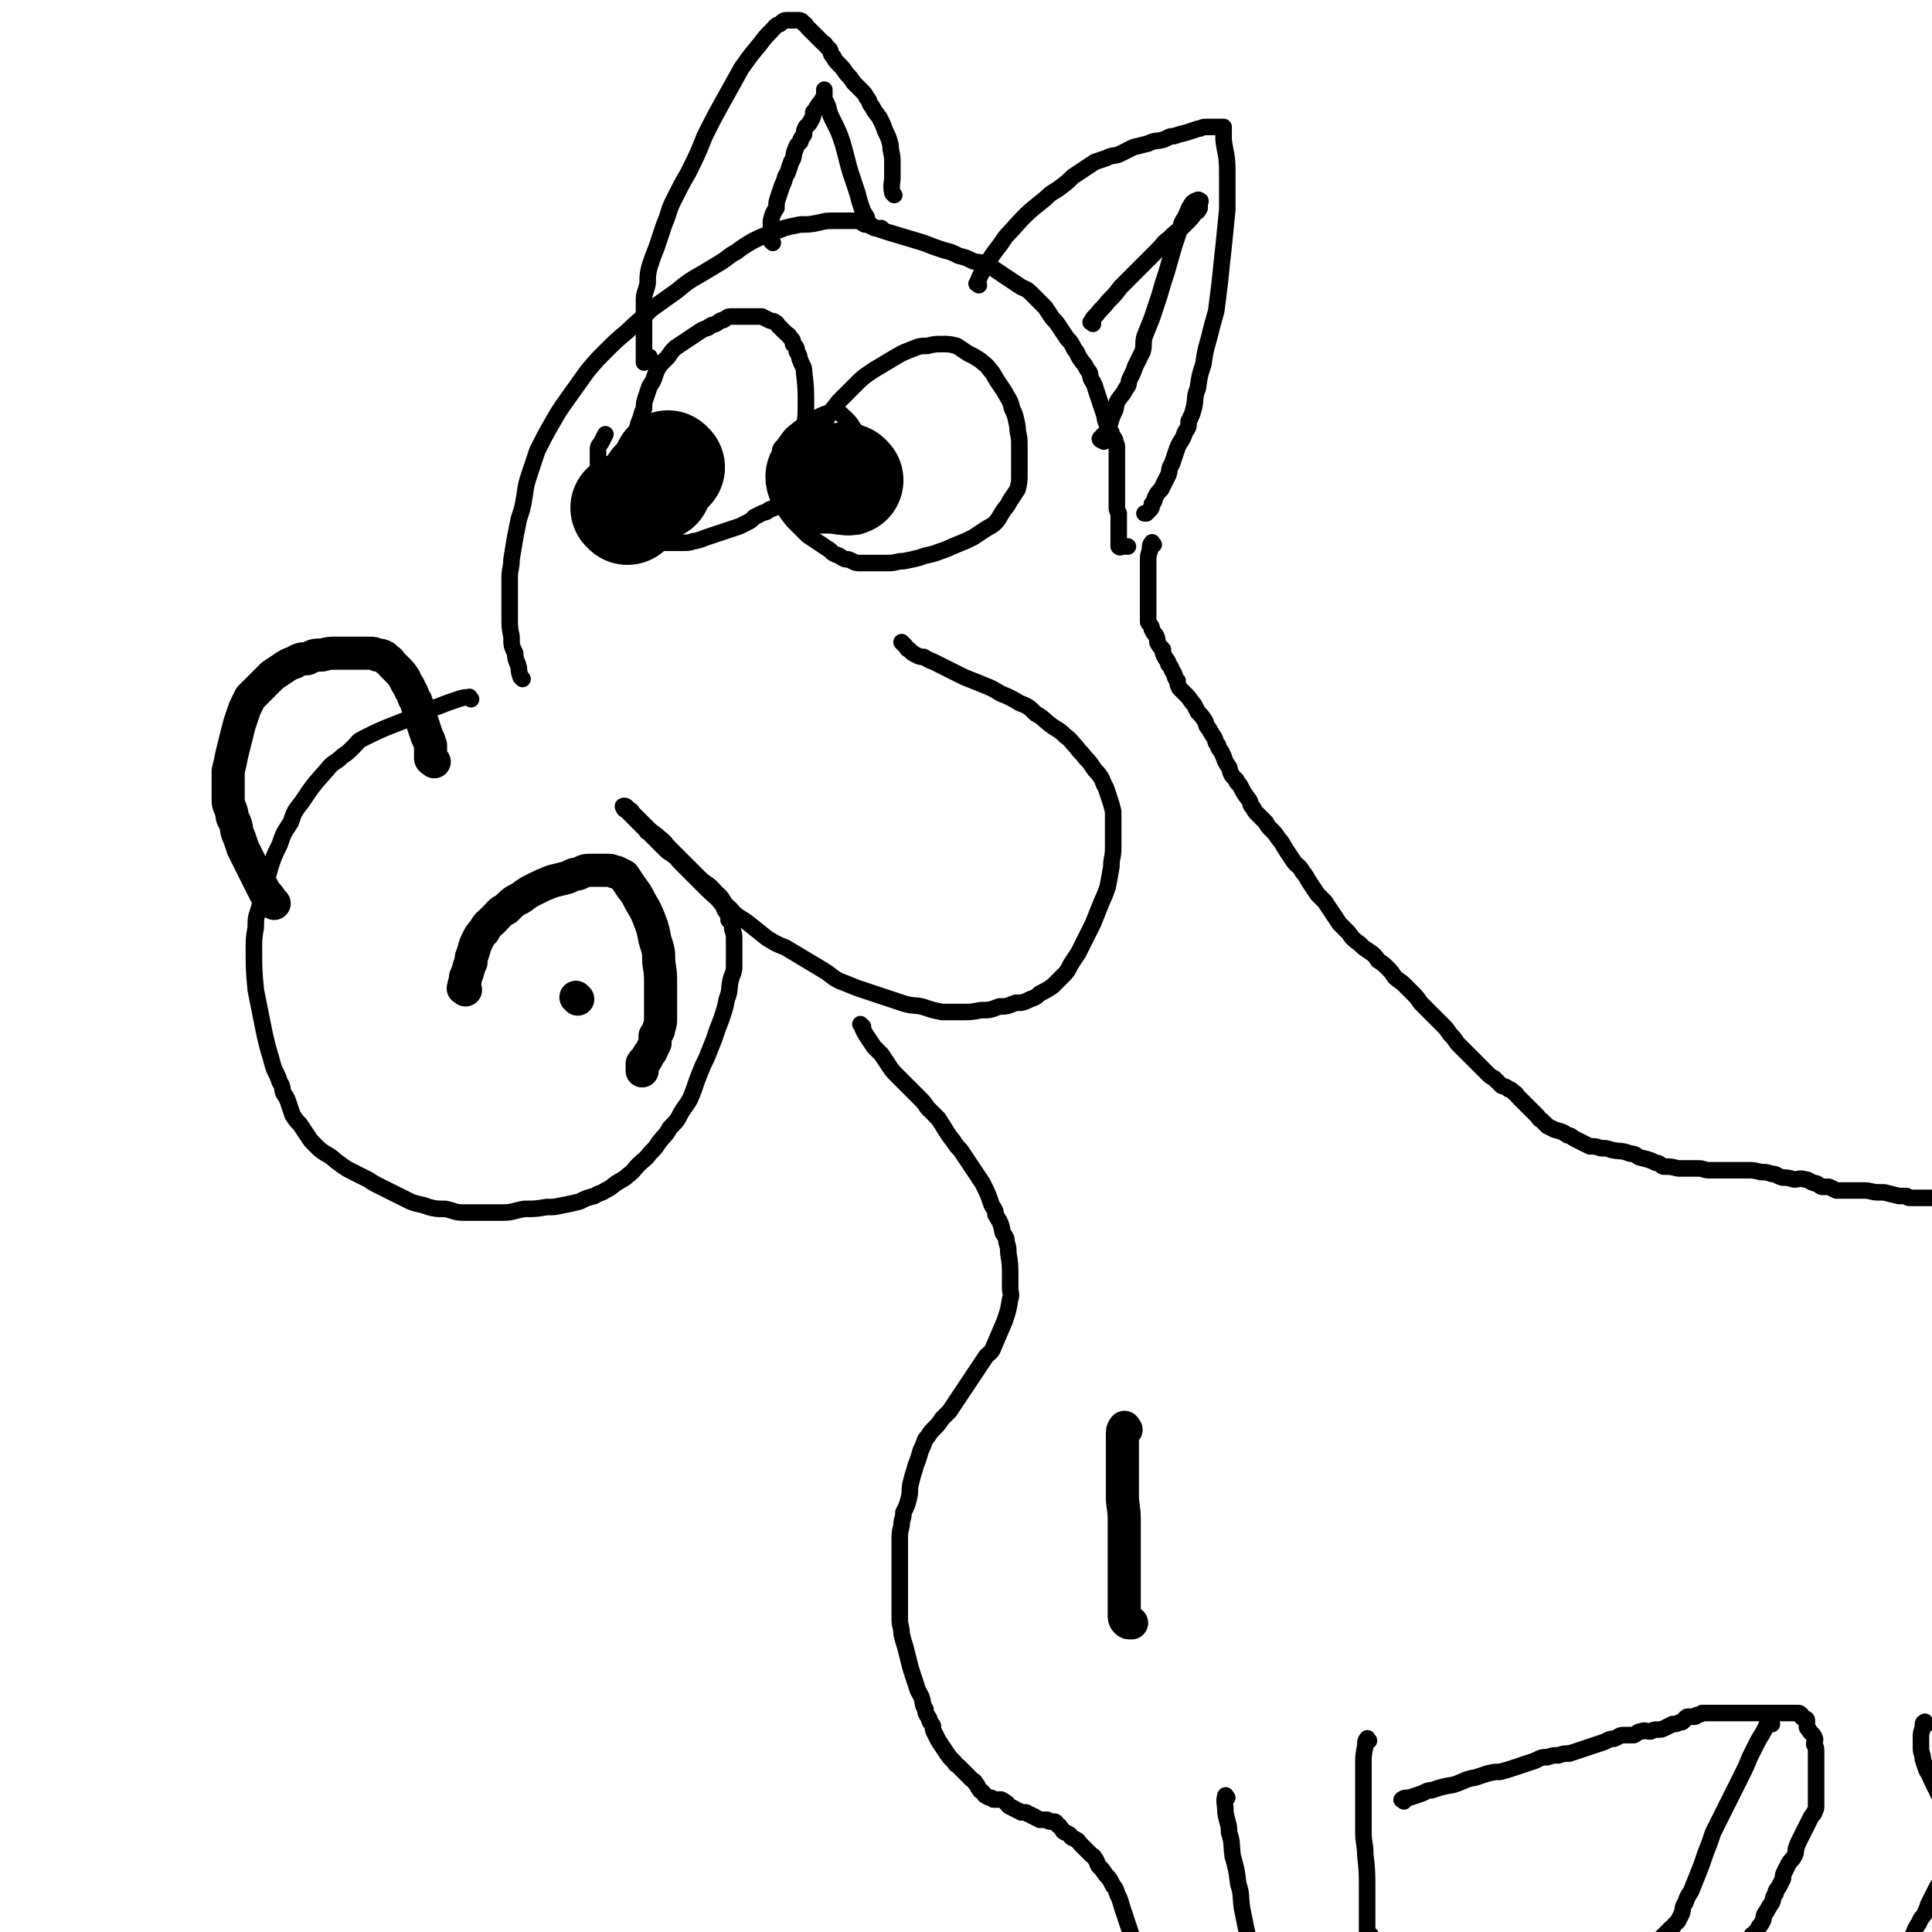 <svg viewBox='0 0 1050 1050' version='1.1' xmlns='http://www.w3.org/2000/svg' xmlns:xlink='http://www.w3.org/1999/xlink'><g fill='none' stroke='#000000' stroke-width='9' stroke-linecap='round' stroke-linejoin='round'><path d='M256,380c-1,-1 -1,-2 -1,-1 -3,0 -3,0 -6,1 -6,2 -6,2 -11,4 -6,2 -6,2 -12,5 -14,6 -14,5 -28,12 -4,2 -3,2 -6,5 -3,3 -3,3 -6,5 -4,4 -5,3 -8,7 -8,9 -8,9 -14,18 -4,5 -4,5 -6,11 -4,6 -4,6 -6,12 -3,6 -3,6 -5,12 -3,11 -4,11 -6,22 -2,6 -2,6 -2,11 -1,6 -1,6 -1,11 0,12 0,12 1,23 1,5 1,5 2,10 1,5 1,5 2,10 1,5 1,5 2,9 1,4 1,4 2,7 1,4 1,4 2,7 2,4 2,4 3,7 2,3 1,3 2,6 2,3 2,3 3,6 1,3 1,3 2,6 2,3 2,3 4,5 2,3 2,3 4,6 2,3 2,3 4,5 3,3 3,3 6,5 4,2 4,3 7,5 4,3 4,3 8,5 4,2 4,2 8,4 3,2 3,2 7,4 4,2 4,2 8,4 4,2 4,2 8,4 5,2 5,1 10,3 4,1 4,1 9,1 5,1 5,2 10,2 5,0 5,0 9,0 6,0 6,0 12,0 6,0 6,-1 12,-2 6,0 6,0 12,-1 5,0 4,0 9,-1 5,-1 5,-1 9,-2 4,-2 4,-2 8,-3 3,-2 3,-1 6,-3 4,-2 3,-2 6,-4 3,-2 4,-2 6,-4 4,-3 3,-3 6,-6 3,-3 4,-3 6,-6 3,-3 3,-3 5,-6 3,-4 4,-4 6,-8 4,-4 4,-4 6,-8 3,-5 4,-5 6,-10 2,-5 2,-6 4,-11 2,-5 2,-5 4,-9 2,-5 2,-5 4,-10 2,-6 2,-6 4,-11 2,-6 2,-6 3,-11 2,-5 1,-5 2,-10 1,-4 2,-4 2,-8 0,-4 0,-4 0,-8 0,-3 0,-3 0,-6 0,-3 0,-3 -1,-6 0,-3 0,-3 -2,-5 0,-2 0,-2 -1,-4 -2,-2 -1,-3 -3,-5 -3,-4 -4,-4 -8,-8 -2,-2 -2,-2 -4,-4 -1,-1 -1,-1 -3,-3 -2,-2 -2,-2 -4,-4 -2,-2 -2,-2 -4,-4 -1,-1 -1,-2 -3,-3 -2,-2 -2,-1 -4,-3 -2,-2 -2,-2 -3,-3 -2,-2 -2,-2 -3,-3 -2,-2 -2,-2 -4,-4 -1,0 0,0 -1,-1 -1,-1 -1,-1 -2,-2 -1,-1 -1,-1 -2,-2 -1,-1 -1,-1 -2,-2 -1,-1 -1,-1 -2,-2 -1,-1 -1,-1 -2,-2 -1,-1 -2,-1 -2,-2 -1,-1 0,-1 0,-1 1,0 1,0 2,1 1,1 1,1 1,1 2,1 1,1 2,2 2,2 2,2 4,4 2,2 2,2 4,4 3,3 4,3 6,5 4,3 3,3 6,6 4,4 4,4 8,8 4,4 4,4 8,8 4,4 5,3 9,8 5,4 3,5 8,9 4,5 5,4 10,8 5,4 5,4 10,8 5,3 5,3 10,5 5,3 5,3 10,6 5,3 5,3 10,6 5,3 5,4 9,6 5,2 5,2 10,4 6,2 6,2 12,4 6,2 6,2 12,4 6,2 6,1 11,2 6,2 6,2 11,3 5,0 5,0 11,0 5,0 5,0 10,-1 5,0 5,0 10,-2 4,0 4,0 9,-2 4,0 4,0 8,-2 3,-1 3,-1 5,-3 4,-2 4,-2 7,-4 3,-3 3,-3 6,-6 2,-2 2,-2 4,-6 2,-3 2,-3 4,-6 2,-4 2,-4 4,-8 2,-4 2,-4 4,-8 2,-5 2,-5 4,-10 2,-5 2,-4 4,-10 1,-5 1,-5 2,-11 0,-5 1,-5 1,-10 0,-5 0,-5 0,-10 0,-5 0,-5 0,-10 -1,-4 -1,-4 -2,-7 -1,-3 -1,-3 -2,-6 -2,-3 -1,-3 -3,-6 -2,-3 -2,-2 -4,-5 -2,-3 -2,-3 -4,-5 -3,-4 -3,-3 -5,-6 -3,-3 -3,-4 -6,-6 -4,-4 -4,-3 -8,-6 -4,-3 -4,-4 -8,-6 -4,-4 -4,-4 -9,-6 -5,-3 -5,-3 -10,-5 -5,-3 -5,-3 -10,-5 -5,-2 -5,-2 -10,-4 -4,-2 -4,-2 -8,-4 -4,-2 -4,-2 -8,-4 -2,-1 -3,-1 -6,-3 -2,0 -2,0 -4,-1 -2,-1 -2,-1 -4,-3 -1,0 -1,-1 -2,-2 -1,-1 -1,-1 -2,-2 0,0 0,0 0,0 '/><path d='M284,369c-1,-1 -1,-1 -1,-1 -1,-3 -1,-3 -1,-5 -1,-4 -2,-4 -2,-8 -2,-4 -2,-4 -2,-9 -1,-5 -1,-5 -1,-11 0,-5 0,-5 0,-11 0,-5 0,-5 0,-10 0,-5 1,-5 1,-10 1,-6 1,-6 2,-12 1,-5 1,-5 2,-10 2,-6 2,-6 3,-12 1,-7 1,-7 3,-13 2,-6 2,-6 4,-12 4,-8 4,-8 8,-15 4,-7 4,-7 9,-14 5,-7 5,-7 10,-14 5,-6 5,-6 10,-11 6,-6 6,-6 12,-11 6,-6 7,-6 13,-12 7,-5 7,-5 14,-10 6,-5 6,-5 13,-9 5,-3 5,-3 10,-6 5,-3 5,-4 9,-6 4,-3 4,-3 9,-6 4,-2 4,-2 9,-4 4,-2 4,-1 8,-3 4,-1 4,-1 9,-2 5,0 5,0 10,-1 4,-1 4,-1 9,-1 3,0 3,0 6,0 2,0 2,0 5,0 3,0 3,1 5,2 3,0 3,1 6,2 3,1 3,1 6,2 10,3 10,3 20,6 5,2 5,2 11,4 4,1 4,1 8,3 4,1 4,1 8,3 4,1 4,0 8,2 3,2 3,2 6,4 3,2 3,2 6,4 3,2 3,2 6,4 2,1 3,1 5,3 2,2 2,2 4,4 2,2 2,2 4,4 2,3 2,3 4,6 2,2 2,2 4,5 2,3 2,3 4,6 2,2 2,2 4,6 2,2 1,2 3,5 2,3 2,2 4,6 2,2 1,2 2,5 2,3 2,4 3,7 1,3 1,3 2,6 1,3 1,3 2,6 1,3 0,3 2,6 0,2 0,2 2,4 0,2 1,2 2,4 0,2 1,2 1,4 0,2 0,2 0,4 0,2 0,2 0,4 0,2 0,2 0,4 0,1 0,1 0,2 0,2 0,2 0,4 0,1 0,1 0,2 0,1 0,1 0,2 0,1 0,1 0,3 0,1 0,1 0,3 0,1 0,1 0,3 0,1 0,1 0,2 0,1 0,1 1,3 0,1 0,1 0,3 0,1 0,1 0,2 0,1 0,1 0,2 0,1 0,1 0,2 0,1 0,1 0,2 0,1 0,1 0,1 0,2 0,2 0,3 0,1 0,1 0,2 0,0 0,0 0,1 0,0 0,0 0,0 1,1 1,0 2,0 1,0 1,0 2,0 1,0 1,0 1,0 '/><path d='M627,296c-1,-1 -1,-2 -1,-1 -1,1 -1,2 -1,4 -1,3 -1,3 -1,6 0,3 0,3 0,5 0,3 0,3 0,5 0,2 0,2 0,4 0,2 0,2 0,4 0,2 0,2 0,4 0,1 0,1 0,3 0,2 0,2 0,4 0,2 0,2 0,4 1,2 2,2 2,4 1,2 1,2 2,3 1,2 1,2 1,4 1,2 1,2 3,4 0,2 0,2 1,4 1,2 2,2 2,4 2,2 1,2 3,5 1,2 0,2 2,4 0,2 0,2 1,4 2,2 2,2 4,4 2,2 2,3 4,5 1,2 1,2 2,4 2,2 2,2 4,5 1,2 0,2 2,4 1,2 1,2 3,5 1,2 0,2 2,4 0,2 1,2 2,4 2,4 1,4 4,8 1,4 1,4 4,7 0,2 1,1 2,3 2,4 2,4 5,8 1,2 0,2 2,4 1,2 1,2 3,4 2,2 2,2 4,4 1,2 1,2 3,4 2,2 2,2 4,5 2,2 2,3 4,6 2,3 2,3 4,6 2,3 3,2 5,6 2,2 2,3 4,6 2,3 2,3 4,6 2,2 2,2 4,4 2,3 2,3 4,6 2,3 2,3 4,6 2,2 2,2 5,5 2,3 2,3 6,6 2,2 2,2 5,4 3,2 3,2 5,5 3,2 3,2 5,4 2,2 2,2 4,5 2,2 3,2 5,4 2,2 2,2 4,4 3,3 3,3 5,6 2,2 2,2 4,4 2,2 2,2 4,4 2,2 2,2 4,4 2,2 2,2 4,5 2,2 2,2 4,5 2,2 2,2 4,4 2,2 2,2 4,4 2,2 2,2 4,4 2,2 2,2 4,4 2,2 2,2 4,3 2,2 2,2 4,4 2,1 2,0 4,2 1,0 1,0 3,2 1,0 1,1 2,2 1,1 1,1 2,2 1,1 1,1 2,2 0,0 0,0 1,1 2,2 2,2 3,3 1,1 1,1 2,2 2,2 1,2 3,3 2,2 2,2 3,3 2,1 2,1 4,2 4,1 4,1 7,3 2,0 2,1 4,2 4,2 4,2 8,4 3,0 3,0 6,1 3,0 3,0 6,1 5,1 5,0 10,2 3,0 3,1 5,2 4,1 5,1 9,3 2,0 2,1 4,2 4,0 4,0 8,1 2,0 2,0 5,0 3,0 3,0 6,0 3,0 3,1 6,1 3,0 3,0 6,0 4,0 4,0 7,0 4,0 4,0 8,0 3,0 3,0 7,1 3,0 3,0 6,1 3,0 2,1 6,2 2,0 3,0 6,1 3,0 3,-1 6,0 2,0 2,1 5,2 2,0 2,1 4,2 2,0 2,0 4,0 2,1 2,1 4,2 2,0 2,0 4,0 2,0 2,0 4,0 2,0 2,0 4,0 1,0 1,0 3,0 4,0 4,1 8,1 2,0 2,0 3,0 4,1 4,1 8,2 2,0 2,0 4,0 1,0 0,1 2,1 0,0 1,0 2,0 1,0 1,0 3,0 1,0 1,0 3,0 0,0 0,0 1,0 1,0 1,0 2,0 0,0 0,0 1,0 '/><path d='M469,558c-1,-1 -2,-2 -1,-1 1,2 1,3 3,6 2,3 2,3 4,6 2,2 2,2 4,4 2,3 2,3 4,6 2,3 2,3 4,5 3,3 3,3 6,6 3,3 3,3 6,6 3,3 3,3 5,6 3,3 3,3 6,6 4,6 4,7 8,12 2,3 2,3 4,5 4,6 4,6 8,12 2,3 2,3 4,6 3,6 3,6 5,12 2,3 2,3 2,5 3,5 3,5 4,10 2,3 2,3 2,5 1,3 1,3 1,6 1,6 1,6 1,13 0,3 0,3 0,6 0,3 1,3 0,6 -1,6 -1,6 -3,12 -3,7 -3,7 -6,14 -1,3 -2,3 -4,5 -2,3 -2,3 -4,6 -2,3 -2,3 -4,6 -2,3 -2,3 -4,6 -2,3 -2,3 -4,6 -2,3 -2,3 -4,6 -2,2 -2,2 -4,4 -2,3 -2,3 -4,5 -2,2 -2,2 -4,5 -2,2 -1,2 -3,6 -1,2 -1,3 -2,6 -1,3 -1,2 -2,6 -1,3 -1,3 -2,7 -1,4 0,4 -1,8 -1,4 -1,4 -3,8 0,4 -1,3 -1,7 -1,4 -1,4 -1,8 0,4 0,4 0,9 0,4 0,4 0,8 0,4 0,4 0,8 0,5 0,5 0,9 0,5 0,5 0,9 0,4 1,4 1,8 1,4 1,4 2,7 1,4 1,4 2,8 1,4 1,4 2,7 1,3 1,3 2,6 1,4 2,4 3,7 1,3 0,3 2,6 0,2 0,2 2,5 0,2 1,2 2,4 0,2 0,2 1,4 1,2 1,2 2,4 2,3 2,3 4,6 2,3 2,3 5,6 0,1 1,1 2,2 2,2 2,2 4,4 0,0 0,0 1,1 1,1 1,1 2,2 1,1 2,1 2,2 2,2 1,2 2,3 1,2 1,1 2,2 1,1 1,2 2,2 1,1 2,1 2,1 2,0 1,1 2,1 1,0 2,0 3,0 1,0 1,0 1,0 2,1 2,1 3,2 1,0 0,1 2,2 0,0 1,0 2,1 1,0 0,0 2,1 0,0 1,0 2,1 1,0 1,0 2,0 1,0 1,0 2,1 1,0 1,0 2,1 1,0 1,0 2,1 1,0 0,0 2,1 0,0 0,0 2,0 0,0 1,0 2,0 1,0 0,1 2,1 0,0 1,0 2,0 1,0 1,1 2,2 1,0 1,1 2,2 1,1 0,1 2,2 0,0 1,0 2,1 1,0 0,1 2,2 0,0 1,0 2,1 1,0 1,1 2,2 1,1 1,1 2,2 1,1 1,1 2,2 1,1 1,1 2,2 1,1 1,0 2,2 1,1 1,2 2,4 2,2 2,2 4,5 2,2 2,2 4,6 2,2 1,2 3,6 1,2 1,3 2,6 1,3 1,3 2,6 1,3 1,3 2,6 1,3 1,3 2,6 0,2 1,2 1,5 0,2 0,2 0,4 0,2 0,2 0,4 0,1 0,1 0,2 '/><path d='M667,977c-1,-1 -1,-2 -1,-1 -1,3 0,4 0,9 1,6 2,6 2,11 2,6 1,6 2,13 2,7 2,7 3,15 2,6 1,6 2,13 2,10 2,10 4,19 1,3 1,3 2,6 1,3 1,3 2,5 2,3 2,3 3,6 '/><path d='M744,946c-1,-1 -1,-2 -1,-1 -1,1 -1,2 -1,4 -1,5 -1,5 -1,9 0,6 0,6 0,12 0,6 0,6 0,12 0,7 0,7 0,14 0,6 1,6 1,12 1,9 1,9 1,19 0,4 0,4 0,7 0,5 0,5 0,9 0,2 0,2 0,3 0,1 0,1 0,2 0,1 0,2 0,2 1,2 2,1 2,2 1,2 1,2 2,3 2,1 2,1 4,3 2,2 1,2 3,4 '/><path d='M763,979c-1,-1 -2,-1 -1,-1 1,-1 2,-1 4,-1 3,-1 3,-1 6,-2 3,-1 3,-2 6,-2 6,-2 6,-2 12,-3 6,-2 6,-3 12,-4 3,-1 3,-1 6,-2 4,-1 4,-1 7,-1 4,-1 4,-1 7,-2 3,-1 3,-1 6,-2 3,-1 3,-1 6,-2 4,-2 4,-2 7,-2 3,-1 3,-1 6,-1 3,-1 3,-1 6,-1 3,-1 3,-1 6,-2 3,-1 3,-1 6,-2 3,-1 3,-1 6,-2 3,-1 3,-2 6,-2 3,-1 3,-2 5,-2 3,0 3,0 6,0 2,-1 2,-2 4,-2 2,-1 2,0 5,0 2,-1 2,-1 4,-1 2,0 2,0 4,-1 2,-1 2,-1 4,-2 2,0 2,0 4,-1 1,0 1,0 1,0 2,-1 1,-2 3,-3 0,0 0,0 2,0 0,0 1,0 2,0 1,0 0,-1 2,-1 0,0 1,0 2,-1 1,0 1,0 2,0 0,0 1,0 2,0 1,0 1,0 2,0 1,0 1,0 2,0 1,0 1,0 2,0 1,0 1,0 3,0 1,0 1,0 3,0 1,0 1,0 3,0 1,0 1,0 3,0 0,0 0,0 1,0 2,0 2,0 3,0 1,0 1,0 1,0 1,0 1,0 2,0 1,0 1,0 3,0 1,0 1,0 2,0 1,0 1,0 2,0 1,0 1,0 2,0 1,0 1,0 2,0 1,0 1,0 1,0 1,0 1,0 2,0 1,0 1,0 2,0 1,0 1,0 2,0 1,0 1,0 2,0 1,0 2,0 3,0 1,0 1,0 2,1 0,1 0,1 0,1 1,1 1,1 2,1 0,0 1,0 1,1 0,1 0,1 0,3 0,1 0,1 1,2 1,2 2,2 3,4 1,2 0,2 0,4 1,2 1,2 1,4 0,2 0,2 0,4 0,1 0,1 0,3 0,1 0,1 0,2 0,1 0,1 0,2 0,1 0,1 0,2 0,2 0,2 0,4 0,2 0,2 0,4 0,2 0,2 0,3 0,1 0,1 0,2 0,2 0,2 0,3 0,2 0,2 -1,4 0,1 -1,1 -2,3 -1,2 -1,2 -2,4 -1,2 -1,2 -2,4 -1,2 -1,2 -2,4 -1,2 -1,2 -2,5 0,2 0,2 -1,4 -1,2 -2,2 -3,4 -1,2 -1,2 -2,4 -1,2 -1,2 -1,4 -1,2 -1,2 -2,4 -1,2 -2,2 -2,4 -2,3 -1,3 -2,5 -2,3 -2,3 -3,5 -2,2 -1,3 -2,5 -1,2 -1,2 -2,3 -1,2 -1,2 -2,3 -1,2 -2,1 -2,2 -2,2 -1,2 -3,4 0,1 -1,1 -1,1 -1,1 -1,1 -2,2 -1,1 -2,1 -3,3 0,0 0,1 0,1 0,2 -1,1 -1,2 0,1 0,2 0,3 0,1 -1,0 -1,1 0,1 0,2 0,3 0,1 0,1 0,2 0,0 0,0 0,0 '/><path d='M1047,937c-1,-1 -1,-2 -1,-1 -1,0 -1,1 -1,3 -1,3 -1,3 -1,6 0,2 0,3 0,5 0,3 1,3 1,6 1,3 1,3 2,6 2,3 2,4 3,6 2,4 2,4 4,8 1,2 1,2 2,5 1,3 1,3 2,5 0,2 1,2 1,4 1,2 1,2 2,4 0,1 1,1 1,2 0,1 -1,1 -2,3 0,1 0,1 1,3 0,1 0,1 0,3 0,2 0,2 0,4 0,1 0,1 0,2 0,1 -1,1 -2,3 0,0 0,1 0,2 0,1 0,1 -1,2 0,2 0,2 -2,3 0,1 -1,1 -2,3 -1,1 -1,1 -2,3 -1,2 -1,2 -2,4 -1,2 -1,2 -2,4 -1,3 -1,3 -2,5 -1,2 -2,2 -3,5 -2,3 -2,3 -3,6 -2,3 -2,3 -4,6 -1,2 0,2 -2,5 0,2 -1,2 -2,4 -1,2 0,2 -2,4 0,1 -1,1 -2,3 0,1 -1,0 -1,2 -1,0 0,0 -1,1 0,3 0,3 -1,6 '/><path d='M963,937c-1,-1 -1,-2 -1,-1 -2,1 -2,2 -3,4 -2,4 -2,3 -4,7 -2,4 -2,4 -4,8 -2,5 -2,5 -4,9 -2,4 -2,4 -4,8 -2,4 -2,4 -4,8 -2,4 -2,4 -4,8 -2,4 -2,4 -4,8 -2,6 -2,6 -4,11 -2,6 -2,6 -4,11 -2,5 -2,5 -4,10 -2,3 -2,3 -3,6 -2,3 -1,3 -2,6 -1,2 -1,2 -2,4 -1,1 -1,1 -2,2 -1,2 -1,1 -2,2 -1,1 -1,1 -2,2 -2,2 -2,2 -3,3 -1,1 0,1 -1,1 -1,1 -2,1 -2,1 -2,0 -1,1 -2,1 -1,0 -1,0 -1,0 -1,0 0,0 0,1 0,1 0,1 0,1 0,1 0,1 0,2 0,1 0,2 0,2 0,1 0,1 0,1 -1,1 -1,1 -1,1 -1,1 -1,1 -2,2 0,0 0,0 0,0 -1,1 -1,1 -1,2 '/><path d='M532,155c-1,-1 -2,-1 -1,-1 2,-5 2,-5 5,-10 3,-5 3,-5 6,-9 4,-5 3,-5 7,-9 9,-10 9,-10 19,-18 4,-4 4,-3 8,-6 4,-3 4,-3 7,-6 3,-2 3,-2 6,-4 3,-2 3,-2 6,-4 3,-1 3,-1 6,-2 4,-2 4,-1 7,-2 4,-2 4,-2 8,-4 4,-1 4,-1 8,-2 4,-2 4,-1 8,-2 3,-1 3,-2 6,-2 3,-1 3,-1 7,-2 3,-1 3,-1 6,-2 2,0 2,-1 4,-1 2,0 2,0 4,0 1,0 1,0 2,0 1,0 1,0 2,0 1,0 1,0 2,0 0,3 0,3 0,7 1,8 2,8 2,17 0,10 0,10 0,21 -1,10 -1,10 -2,20 -1,9 -1,9 -2,19 -1,8 -1,8 -2,16 -2,7 -2,7 -4,15 -2,7 -2,7 -3,14 -2,6 -2,6 -3,13 -2,5 -1,5 -2,10 -1,4 -1,4 -3,8 0,3 0,3 -2,6 -1,3 -1,3 -3,6 -1,2 -1,2 -2,5 -1,3 -1,3 -2,6 -2,3 -1,3 -2,6 -1,2 -1,2 -2,4 -1,2 -1,2 -2,4 -2,2 -2,2 -3,4 -1,2 0,2 -2,4 0,2 0,2 -2,4 0,0 0,0 -1,1 -1,0 -1,0 -1,0 '/><path d='M486,106c-1,-1 -1,-1 -1,-1 -1,-5 0,-5 0,-9 0,-4 0,-4 0,-8 0,-5 -1,-5 -1,-9 -1,-4 -1,-4 -3,-8 -1,-3 -1,-3 -3,-7 -2,-3 -2,-2 -4,-6 -2,-2 -1,-3 -3,-5 -1,-2 -1,-2 -3,-4 -2,-2 -2,-2 -4,-4 -2,-3 -2,-3 -4,-5 -2,-3 -2,-3 -4,-5 -2,-2 -2,-2 -3,-4 -2,-2 -1,-2 -2,-4 -1,-1 -1,-1 -2,-2 -1,-2 -1,-1 -2,-2 -1,-1 -1,-1 -2,-2 -1,-1 -1,-1 -2,-2 -1,-1 -1,-1 -2,-2 -1,-1 -1,-1 -2,-2 -1,-1 -1,-2 -2,-2 -1,-1 -1,-2 -3,-2 0,0 -1,0 -2,0 -1,0 -1,0 -2,0 -1,0 -1,0 -2,0 -2,0 -2,0 -4,2 -3,1 -2,1 -5,4 -3,3 -3,3 -6,7 -5,6 -5,6 -10,13 -5,9 -5,9 -10,18 -5,9 -5,9 -10,19 -4,10 -4,10 -9,20 -4,7 -4,7 -8,15 -3,6 -2,6 -5,13 -2,6 -2,6 -4,12 -2,5 -2,5 -4,11 -1,4 -1,5 -1,9 -1,5 -2,5 -2,9 0,4 0,4 0,7 0,3 0,3 0,6 0,3 0,3 0,5 0,2 0,2 0,4 0,1 0,1 0,2 0,1 0,1 0,2 0,3 0,3 0,5 0,1 0,1 0,2 0,0 0,1 0,1 1,-1 1,-1 2,-2 0,0 0,0 1,-1 '/><path d='M420,132c-1,-1 -1,-1 -1,-1 -1,-2 0,-2 0,-4 0,-4 0,-4 0,-7 1,-4 1,-4 3,-7 0,-3 0,-3 1,-6 1,-3 1,-3 2,-6 2,-4 1,-4 3,-7 1,-3 1,-3 2,-6 2,-3 1,-4 2,-6 1,-3 1,-3 3,-5 0,-2 1,-2 2,-4 0,-2 0,-2 1,-4 2,-2 2,-2 3,-4 1,-2 1,-2 1,-4 2,-2 1,-2 3,-4 0,-1 1,-1 2,-3 0,-1 1,0 1,-2 0,0 0,-1 0,-2 0,-1 0,-2 0,-1 0,0 0,1 0,3 0,3 1,3 2,6 1,4 1,4 3,8 3,6 3,6 5,12 2,7 2,8 4,15 2,6 2,6 4,12 1,4 1,4 2,7 1,3 1,3 3,6 0,2 0,2 2,4 0,1 0,1 1,1 1,1 1,1 2,1 1,0 1,0 3,0 0,0 0,0 0,0 '/><path d='M594,176c-1,-1 -2,-1 -1,-1 1,-2 1,-2 3,-4 3,-4 4,-4 6,-7 4,-4 4,-4 7,-8 4,-4 4,-4 8,-8 3,-3 3,-3 6,-6 4,-4 4,-4 7,-7 2,-2 2,-3 5,-5 3,-3 3,-3 7,-6 2,-2 2,-2 4,-4 2,-2 2,-2 3,-4 2,-1 2,-1 3,-3 0,0 0,-1 0,-2 0,-1 1,-2 0,-2 -1,-1 -1,0 -2,0 -2,1 -2,1 -3,3 -1,1 -1,2 -2,4 -1,3 -2,3 -3,6 -2,6 -2,6 -4,12 -2,7 -2,7 -4,14 -2,6 -2,6 -4,13 -2,6 -2,6 -4,12 -2,5 -2,5 -4,10 -1,4 0,4 -1,8 -2,4 -2,4 -4,8 -1,3 -1,3 -3,7 -1,2 0,3 -2,5 -2,4 -2,3 -4,6 -2,3 -1,3 -2,6 -3,6 -2,6 -4,11 -1,1 -1,1 -3,3 0,1 -2,1 -1,2 0,0 0,0 2,1 0,0 0,0 0,0 '/><path d='M441,246c-1,-1 -2,-1 -1,-1 1,-5 1,-5 3,-9 2,-4 3,-4 6,-8 3,-5 3,-5 7,-10 4,-4 4,-4 8,-8 5,-5 5,-5 11,-9 5,-3 5,-3 10,-6 5,-3 5,-3 10,-5 5,-2 5,-2 9,-2 4,-1 4,-1 8,-1 4,0 4,0 8,1 3,2 3,2 6,4 4,2 4,2 7,4 2,2 3,2 5,5 2,2 2,3 4,6 2,3 2,3 4,6 2,4 3,4 4,9 2,4 2,5 3,10 0,4 1,4 1,9 0,5 0,5 0,9 0,4 0,4 0,8 0,4 0,4 -1,8 -2,3 -2,3 -4,6 -2,4 -2,3 -4,6 -2,3 -2,4 -4,6 -2,2 -3,2 -6,4 -3,2 -3,2 -6,4 -4,2 -4,2 -9,4 -5,2 -4,2 -10,4 -5,2 -5,1 -10,3 -4,1 -4,1 -9,2 -4,0 -4,1 -8,1 -4,0 -4,0 -8,0 -4,0 -4,0 -8,0 -3,0 -3,-1 -6,-2 -2,0 -2,0 -5,-2 -3,-1 -3,-1 -5,-3 -3,-2 -3,-2 -6,-4 -3,-2 -3,-2 -6,-4 -2,-2 -2,-2 -4,-4 -2,-2 -2,-2 -4,-4 -4,-5 -4,-5 -7,-11 -1,-2 -1,-3 -2,-6 0,-2 0,-2 0,-5 0,-3 0,-3 0,-6 0,-4 0,-4 2,-9 0,-2 0,-2 2,-4 3,-4 3,-5 7,-8 5,-4 5,-4 11,-7 4,-2 4,-2 8,-3 2,0 2,-1 4,0 4,4 5,4 8,9 5,6 4,6 8,13 1,3 1,3 1,7 0,6 0,6 -1,12 0,2 0,2 -2,4 -1,3 -1,3 -4,6 0,1 0,1 -2,2 0,0 -1,0 -2,0 -1,0 -1,0 -2,0 -1,0 -1,0 -2,0 -1,0 -1,0 -2,0 -1,0 -1,0 -2,-1 0,0 0,-1 0,-2 0,-1 0,-1 0,-2 0,-1 0,-1 1,-2 0,-2 0,-2 2,-4 1,-2 1,-2 3,-4 1,-2 1,-2 3,-4 1,-1 1,0 3,-2 1,0 0,-1 2,-2 2,-1 2,-1 5,-2 '/><path d='M456,268c-1,-1 -2,-2 -1,-1 0,0 1,1 3,3 2,2 2,2 4,4 2,1 2,1 4,1 2,1 2,1 4,1 2,0 2,0 4,0 1,0 2,0 3,-1 1,-1 0,-1 0,-2 0,-1 0,-2 0,-2 0,-1 -1,-1 -1,-1 -1,0 -1,0 -2,0 -1,0 -1,0 -2,0 -1,0 -1,0 -2,0 -2,0 -2,0 -3,0 -2,1 -2,1 -4,2 -1,1 -1,1 -2,2 -2,2 -1,2 -2,3 -1,1 -1,1 -2,2 -1,1 -2,1 -2,2 0,1 0,1 0,2 0,1 0,1 0,2 1,0 1,-1 2,-1 2,0 2,0 3,0 2,0 2,0 4,0 1,0 1,-1 3,-2 1,0 1,-1 2,-2 1,-1 1,0 2,-2 0,0 0,-1 0,-2 0,-1 0,-1 0,-2 0,-1 -1,-1 -2,-2 -1,-1 -1,-1 -2,-2 -2,-1 -2,-1 -4,-2 -2,0 -2,-1 -4,-1 -2,0 -2,0 -4,0 -2,0 -2,0 -4,0 -1,0 -1,0 -3,0 -1,0 -1,0 -2,1 -1,0 -1,0 -2,2 0,1 -1,1 -1,3 0,1 0,1 0,3 0,1 0,1 0,3 0,1 1,1 2,2 1,1 1,1 2,2 2,1 2,1 4,2 3,1 3,1 6,1 2,0 2,0 5,0 2,0 2,0 4,0 2,0 2,-1 4,-2 1,0 2,0 3,-2 0,-1 1,-1 1,-2 0,-2 0,-2 0,-4 0,-2 0,-2 -1,-4 -1,-3 -1,-3 -3,-5 -2,-2 -2,-2 -5,-4 -2,-2 -2,-2 -5,-4 -4,-2 -4,-2 -7,-4 -2,-1 -2,-1 -2,-2 -1,-1 -1,-2 -1,-2 -1,-1 -1,-1 -1,-1 '/></g>
<g fill='none' stroke='#000000' stroke-width='60' stroke-linecap='round' stroke-linejoin='round'><path d='M461,261c-1,-1 -1,-1 -1,-1 -2,-1 -2,0 -4,0 -3,0 -3,0 -5,0 -1,0 -1,0 -2,0 -1,0 -2,0 -2,0 -1,0 -1,0 -1,-1 '/></g>
<g fill='none' stroke='#000000' stroke-width='9' stroke-linecap='round' stroke-linejoin='round'><path d='M346,241c-1,-1 -2,-1 -1,-1 0,-5 1,-5 2,-10 2,-4 1,-4 3,-8 0,-3 0,-3 1,-6 1,-3 1,-3 2,-6 2,-3 2,-3 3,-6 1,-3 1,-3 3,-6 2,-2 2,-2 4,-4 2,-3 2,-3 4,-5 3,-2 3,-2 6,-4 3,-2 3,-2 6,-4 3,-2 3,-2 6,-3 2,-2 2,-1 4,-2 2,-1 2,-2 4,-2 2,-1 2,-2 4,-2 2,0 2,0 4,0 2,0 2,0 4,0 2,0 2,0 5,0 2,0 2,0 4,0 2,1 2,1 4,2 2,1 2,0 3,1 2,1 1,1 2,2 1,1 1,1 2,2 1,1 1,1 2,2 1,1 2,1 2,2 2,2 2,2 2,4 2,2 2,2 2,4 2,3 1,3 2,5 1,3 2,3 2,6 1,9 1,9 1,18 0,10 -1,10 -2,20 -1,4 -1,4 -2,7 -1,3 -1,3 -2,6 -1,3 -1,3 -2,6 -1,2 -1,2 -2,4 -1,2 -1,2 -2,4 -1,2 -1,2 -2,4 -1,2 -1,2 -2,4 -2,2 -2,1 -4,2 -2,2 -2,1 -4,2 -2,1 -2,1 -4,2 -2,2 -2,2 -4,3 -2,1 -2,1 -4,2 -3,1 -3,1 -6,2 -3,1 -3,1 -6,2 -3,1 -3,1 -6,2 -3,1 -2,1 -6,2 -2,0 -2,1 -6,1 -2,0 -3,0 -6,0 -2,0 -2,0 -4,0 -2,0 -2,0 -4,0 -2,0 -2,0 -4,0 -2,0 -2,0 -4,0 -2,0 -2,0 -4,0 -2,0 -2,0 -4,-1 -2,0 -2,0 -4,-2 -1,0 -1,-1 -2,-2 -1,-1 -1,-1 -2,-2 -1,-1 -1,-1 -2,-2 -1,-1 -1,0 -2,-2 -1,-1 -1,-1 -2,-2 -1,-2 -1,-2 -2,-4 0,-3 -1,-3 -1,-6 0,-2 0,-3 0,-6 0,-2 0,-2 0,-4 0,-2 0,-2 0,-4 0,-2 0,-2 0,-4 0,-2 0,-2 0,-4 0,-2 0,-2 0,-4 0,-1 0,-1 0,-2 0,-2 1,-2 2,-4 1,-2 1,-2 2,-4 '/></g>
<g fill='none' stroke='#000000' stroke-width='36' stroke-linecap='round' stroke-linejoin='round'><path d='M366,251c-1,-1 -1,-1 -1,-1 '/></g>
<g fill='none' stroke='#000000' stroke-width='60' stroke-linecap='round' stroke-linejoin='round'><path d='M364,254c-1,-1 -1,-1 -1,-1 '/><path d='M341,277c-1,-1 -1,-1 -1,-1 '/><path d='M357,264c-1,-1 -1,-1 -1,-1 '/></g>
<g fill='none' stroke='#000000' stroke-width='18' stroke-linecap='round' stroke-linejoin='round'><path d='M253,538c-1,-1 -2,-1 -1,-1 0,-3 1,-3 1,-6 2,-4 1,-4 3,-8 0,-3 0,-2 1,-5 1,-3 1,-4 2,-6 2,-4 2,-4 4,-6 2,-4 3,-4 5,-6 4,-4 3,-4 7,-6 4,-4 4,-4 8,-6 4,-3 4,-3 8,-5 4,-2 4,-2 9,-4 4,-1 4,-1 8,-2 3,-1 3,-2 6,-2 3,-1 3,-2 6,-2 3,0 3,0 6,0 3,0 3,0 5,0 2,0 2,1 4,1 2,1 2,1 4,2 2,3 2,3 4,6 3,4 3,4 5,8 3,5 3,5 5,10 2,5 2,6 3,11 2,6 2,6 2,12 1,6 1,6 1,12 0,5 0,5 0,10 0,4 0,4 0,8 0,3 0,3 -1,6 0,2 -1,2 -2,4 0,2 0,2 0,4 -1,2 -1,2 -2,4 0,1 -1,1 -2,3 0,0 0,1 -1,2 0,1 -1,0 -2,2 0,0 0,1 0,2 0,0 0,1 0,2 0,0 0,0 0,0 '/><path d='M314,543c-1,-1 -1,-1 -1,-1 '/><path d='M149,491c-1,-1 -1,-1 -1,-1 -2,-3 -2,-3 -4,-5 -2,-4 -2,-4 -4,-8 -2,-4 -2,-4 -4,-8 -2,-4 -2,-4 -4,-8 -1,-3 -1,-3 -2,-6 -2,-4 -1,-4 -2,-7 -1,-3 -2,-3 -2,-6 -1,-4 -2,-4 -2,-7 0,-4 0,-4 0,-8 0,-4 0,-4 0,-8 1,-4 1,-4 2,-9 1,-4 1,-4 2,-8 1,-4 1,-4 2,-8 1,-3 1,-3 2,-6 1,-3 1,-3 2,-5 1,-2 1,-2 2,-4 2,-2 2,-2 4,-4 2,-2 2,-2 4,-4 2,-2 2,-2 4,-4 3,-2 3,-2 6,-4 3,-2 3,-2 6,-3 3,-2 4,-2 7,-2 4,-2 4,-2 8,-2 4,-1 4,-1 8,-1 3,0 3,0 7,0 3,0 3,0 6,0 2,0 2,0 5,0 2,0 2,0 4,1 2,0 2,0 4,1 1,1 1,1 2,2 1,0 1,1 2,2 1,1 1,1 3,3 2,2 2,2 4,5 1,3 2,3 3,6 2,3 1,3 3,6 1,3 1,3 2,7 1,3 1,3 2,6 1,3 1,3 2,6 1,2 1,2 2,5 0,2 0,2 0,4 0,1 0,1 0,3 0,1 1,1 2,2 0,0 0,0 0,0 '/><path d='M612,777c-1,-1 -1,-2 -1,-1 -1,1 -1,2 -1,4 0,4 0,4 0,8 0,6 0,6 0,12 0,6 0,6 0,13 0,6 1,6 1,13 0,6 0,6 0,12 0,6 0,6 0,11 0,5 0,5 0,10 0,3 0,3 0,7 0,2 0,2 0,5 0,2 0,2 0,4 0,1 0,1 0,3 0,1 0,2 1,3 1,1 1,1 3,1 '/></g>
</svg>